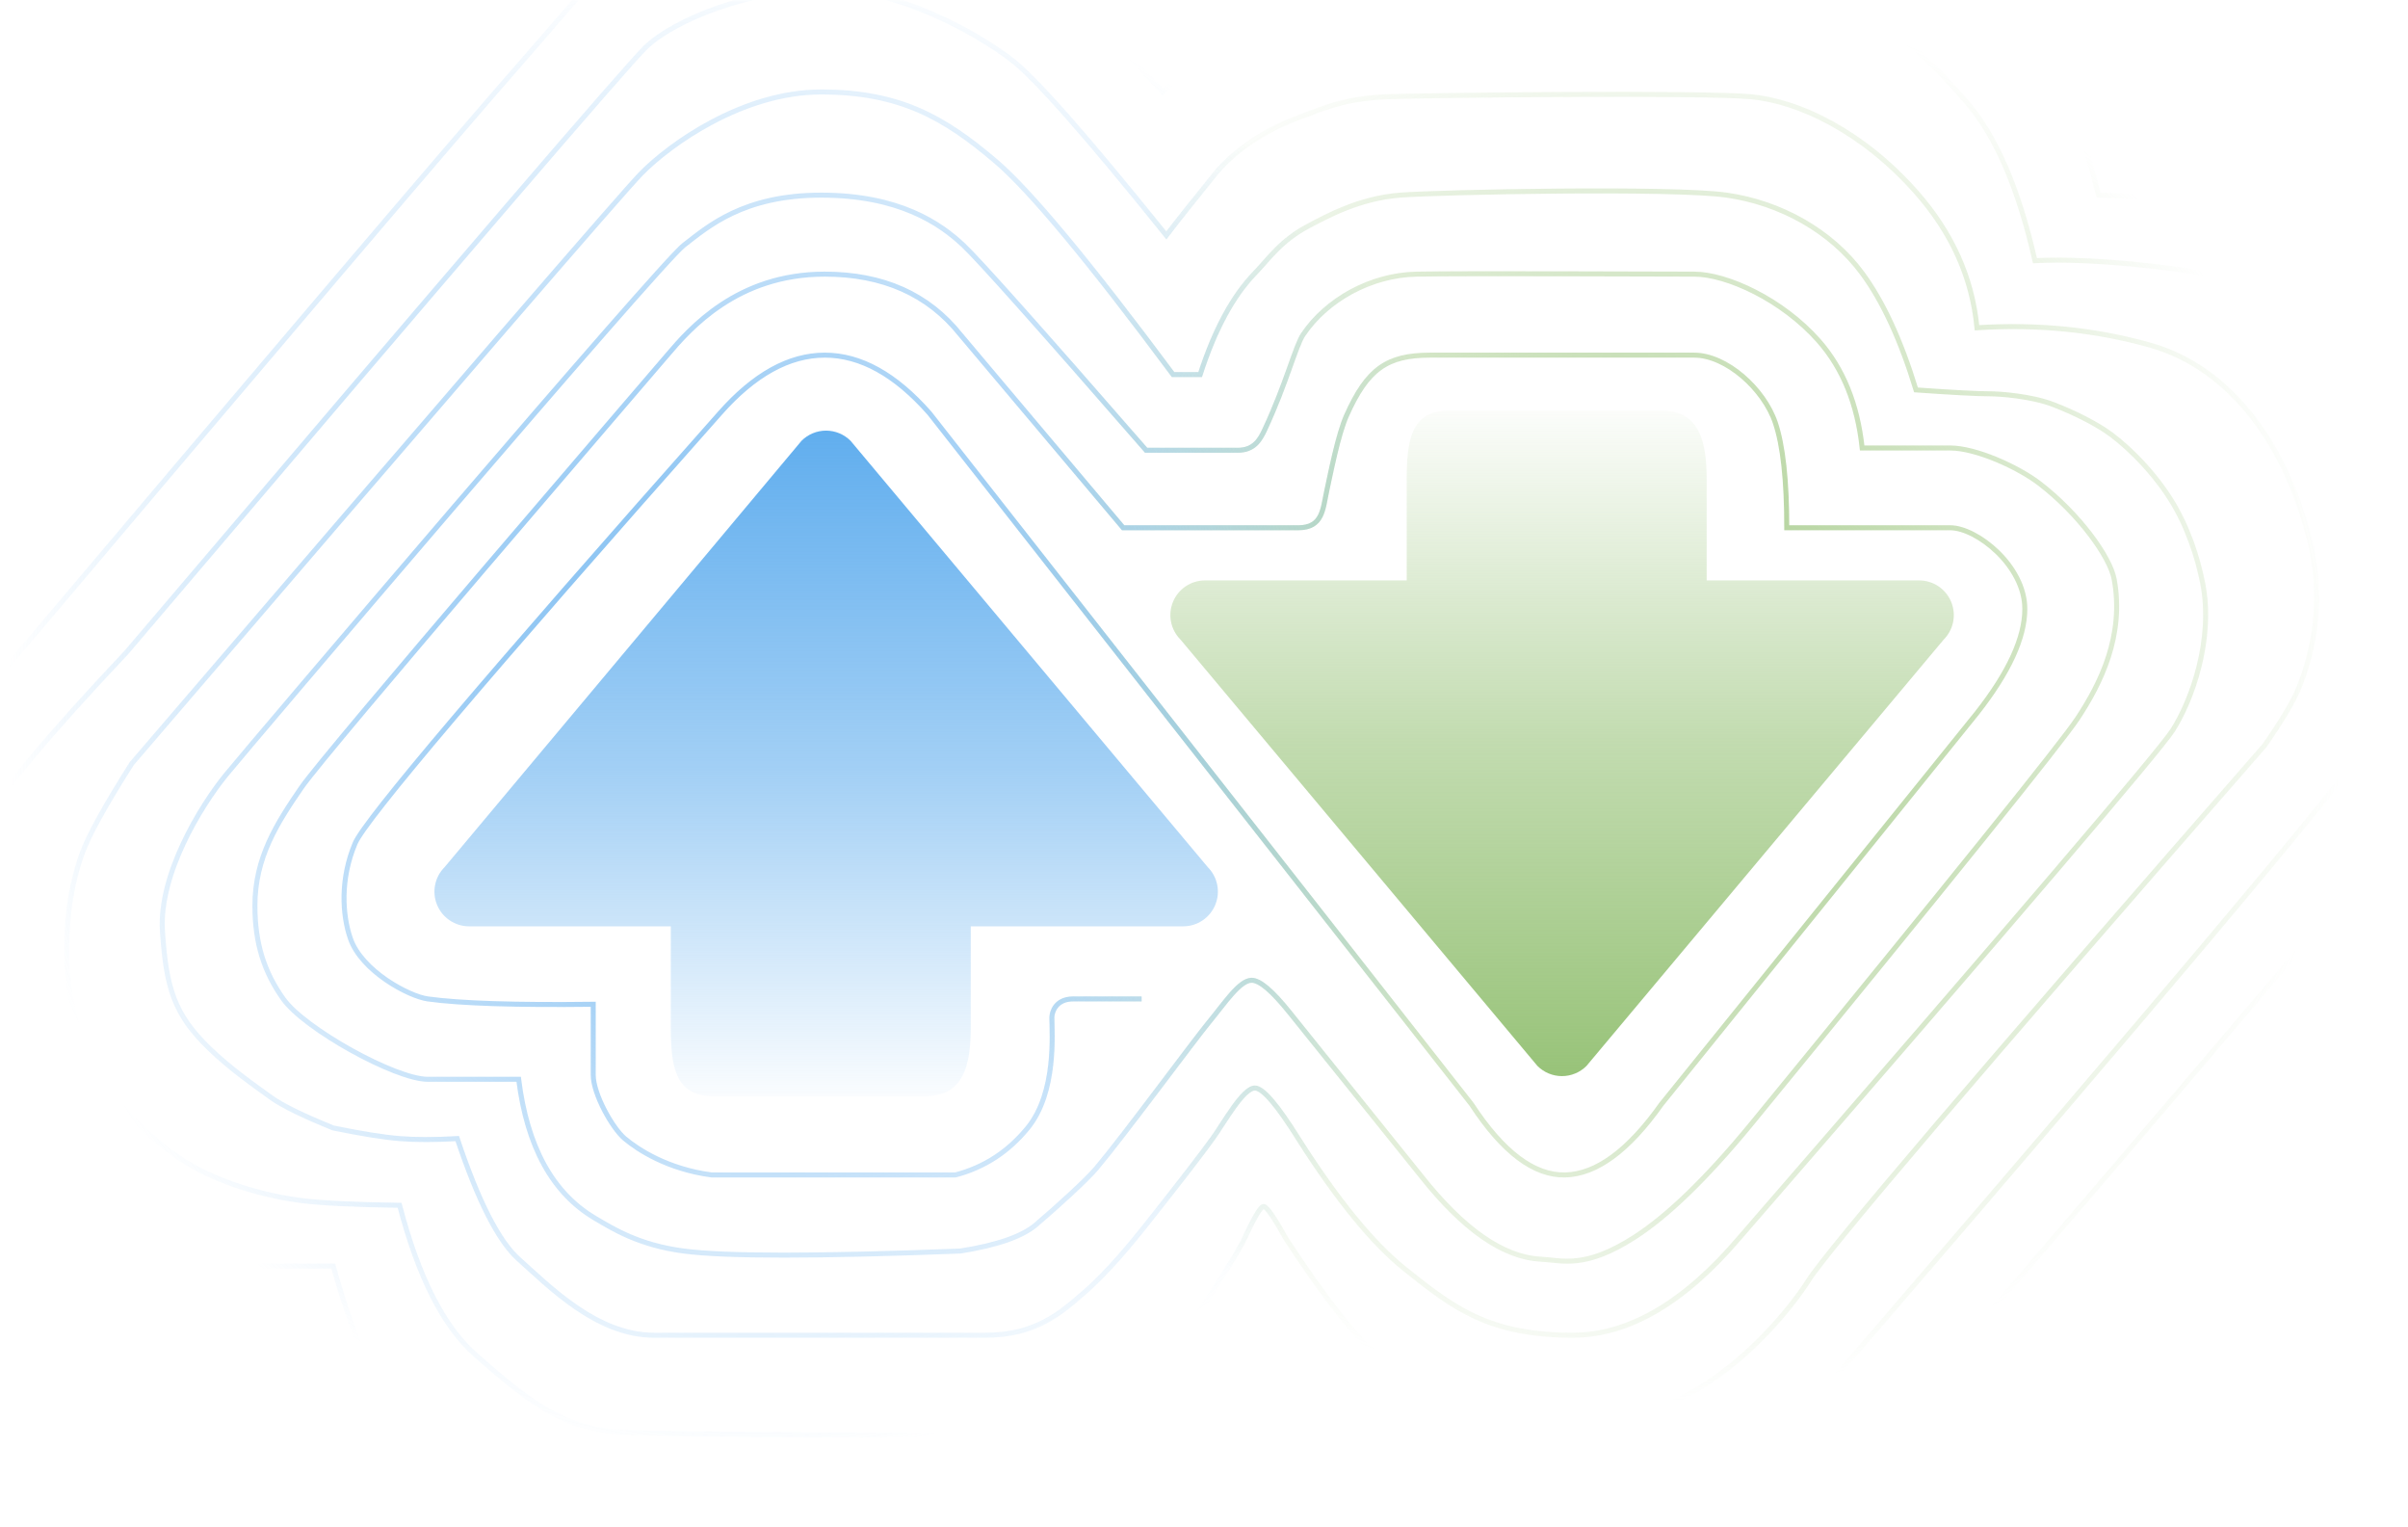 <?xml version="1.0" encoding="UTF-8"?>
<svg width="481px" height="305px" viewBox="0 0 481 305" version="1.1" xmlns="http://www.w3.org/2000/svg" xmlns:xlink="http://www.w3.org/1999/xlink">
    <title>Group Copy 14</title>
    <defs>
        <rect id="path-1" x="0" y="0" width="481" height="305"></rect>
        <linearGradient x1="50%" y1="0%" x2="50%" y2="100%" id="linearGradient-3">
            <stop stop-color="#61AEEE" offset="0%"></stop>
            <stop stop-color="#61AEEE" stop-opacity="0.589" offset="50.795%"></stop>
            <stop stop-color="#61AEEE" stop-opacity="0.035" offset="100%"></stop>
        </linearGradient>
        <linearGradient x1="50%" y1="0%" x2="50%" y2="100%" id="linearGradient-4">
            <stop stop-color="#98C379" offset="0%"></stop>
            <stop stop-color="#98C379" stop-opacity="0.589" offset="50.501%"></stop>
            <stop stop-color="#98C379" stop-opacity="0.035" offset="100%"></stop>
        </linearGradient>
        <radialGradient cx="66.48%" cy="46.149%" fx="66.48%" fy="46.149%" r="40.228%" gradientTransform="translate(0.665, 0.462), scale(0.646, 1), rotate(90), translate(-0.665, -0.462)" id="radialGradient-5">
            <stop stop-color="#98C379" offset="0%"></stop>
            <stop stop-color="#98C379" stop-opacity="0" offset="100%"></stop>
        </radialGradient>
        <radialGradient cx="33.979%" cy="46.783%" fx="33.979%" fy="46.783%" r="42.699%" gradientTransform="translate(0.34, 0.468), scale(0.646, 1), rotate(90), translate(-0.34, -0.468)" id="radialGradient-6">
            <stop stop-color="#61AEEE" offset="0%"></stop>
            <stop stop-color="#61AEEE" stop-opacity="0" offset="100%"></stop>
        </radialGradient>
        <path d="M260.041,221.494 C253.268,221.494 248.708,221.494 246.362,221.494 C242.842,221.494 242.113,224.182 242.113,225.172 C242.113,228.305 243.097,240.138 237.283,247.264 C233.407,252.015 228.594,255.143 222.843,256.646 L174.107,256.646 C165.298,255.458 159.446,251.608 156.792,249.386 C154.356,247.348 150.497,240.514 150.497,236.678 C150.497,234.12 150.497,229.414 150.497,222.561 C134.972,222.75 123.956,222.394 117.448,221.494 C113.68,220.972 104.208,215.942 101.974,209.384 C100.35,204.617 99.949,197.502 102.929,190.429 C104.915,185.713 129.209,157.078 175.81,104.524 C182.636,96.79 189.619,92.923 196.759,92.923 C203.898,92.923 210.869,96.79 217.67,104.524 L325.919,242.513 C332.184,252.089 338.433,256.8 344.666,256.646 C350.899,256.492 357.3,251.781 363.869,242.513 L426.903,164.398 C433.274,156.287 436.46,149.358 436.46,143.611 C436.46,134.992 426.85,127.397 421.563,127.397 C419.258,127.397 408.373,127.397 388.909,127.397 C388.909,117.917 388.144,110.919 386.614,106.403 C384.318,99.629 376.812,92.923 370.409,92.923 C364.006,92.923 326.307,92.923 317.698,92.923 C309.089,92.923 305.142,95.648 300.979,104.974 C299.258,108.829 297.774,116.575 297.007,120.087 C296.241,123.599 296.241,127.397 291.339,127.397 C288.07,127.397 281.884,127.397 272.782,127.397 L256.35,127.397 L223.817,88.801 C217.412,80.765 208.385,76.746 196.736,76.746 C179.263,76.746 169.791,87.614 165.293,92.923 C160.794,98.231 97.165,172.07 92.245,179.224 C87.326,186.378 82.917,193.273 82.917,202.869 C82.917,210.441 84.779,216.139 88.58,221.494 C92.823,227.472 110.996,237.544 117.448,237.544 C121.75,237.544 127.802,237.544 135.603,237.544 C137.293,251.047 142.385,260.301 150.88,265.305 C154.425,267.393 159.619,270.669 168.561,271.843 C176.884,272.935 195.303,272.935 223.817,271.843 C231.137,270.691 236.18,268.939 238.946,266.585 C243.096,263.054 248.968,257.714 250.945,255.377 C256.35,248.992 270.393,229.889 273.543,226.078 C276.693,222.266 279.612,217.766 282.026,217.766 C283.636,217.766 286.137,219.883 289.529,224.117 L315.878,256.877 C324.317,267.538 332.261,273.066 339.711,273.461 C344.049,273.692 348.513,275.485 358.479,269.098 C365.122,264.84 372.877,257.326 381.745,246.556 C422.048,197.331 443.785,170.324 446.957,165.535 C451.715,158.352 456.33,148.871 454.32,137.728 C453.496,133.157 447.167,124.529 439.416,118.575 C435.085,115.249 426.672,111.466 421.563,111.466 C418.158,111.466 412.293,111.466 403.97,111.466 C403.028,102.696 400.131,95.56 395.278,90.058 C387.999,81.805 376.916,76.746 370.409,76.746 C363.902,76.746 324.256,76.563 314.995,76.746 C305.735,76.93 296.982,81.903 292.317,88.801 C290.766,91.094 288.952,98.594 284.609,107.867 C283.731,109.742 282.54,111.919 279.275,111.919 C277.098,111.919 270.987,111.919 260.942,111.919 C239.753,87.597 227.594,73.959 224.464,71.006 C219.769,66.576 211.551,60.969 196.03,60.969 C180.509,60.969 173.405,67.249 168.561,71.006 C163.717,74.763 82.102,170.655 77.117,176.775 C72.132,182.895 63.719,196.587 64.448,207.924 C65.178,219.262 66.768,224.573 73.832,231.391 C77.705,235.13 81.857,238.106 86.177,241.205 C88.401,242.8 92.53,244.82 98.565,247.264 C104.229,248.423 108.647,249.13 111.82,249.386 C114.992,249.642 118.83,249.642 123.333,249.386 C127.519,261.883 131.609,269.908 135.603,273.461 C141.594,278.791 151.137,288.66 162.637,288.66 C174.136,288.66 218.63,288.662 228.788,288.66 C238.946,288.659 243.817,284.234 248.568,280.13 C253.32,276.026 258.202,270.046 260.942,266.585 C267.712,258.034 271.948,252.537 274.22,249.386 C276.492,246.236 280.294,239.285 282.664,239.285 C284.244,239.285 287.136,242.652 291.339,249.386 C299.106,261.616 306.202,270.302 312.627,275.443 C322.265,283.155 329.336,288.66 346.143,288.659 C357.348,288.658 368.479,282.138 379.538,269.098 C434.55,205.688 463.36,171.949 465.97,167.88 C469.886,161.777 474.156,149.67 472.002,138.533 C471.015,133.428 468.962,127.037 465.52,121.623 C461.452,115.227 455.777,110.049 452.397,107.867 C450.09,106.378 446.624,104.524 442.221,102.817 C437.817,101.111 431.554,100.644 429.355,100.644 C426.968,100.644 422.092,100.386 414.726,99.869 C411.708,89.969 408.122,82.2 403.97,76.563 C397.741,68.107 387.621,62.498 376.916,60.969 C366.211,59.441 319.949,60.339 311.692,60.969 C303.434,61.6 296.911,65.277 293.48,67.065 C287.844,70.002 285.397,73.74 282.664,76.563 C278.267,81.104 274.624,87.852 271.733,96.807 L266.325,96.807 C249.526,74.218 237.717,60.019 230.897,54.212 C220.667,45.5 211.773,40.367 196.03,40.367 C180.286,40.367 165.684,50.893 160.033,56.695 C156.265,60.563 122.359,99.832 58.313,174.5 C52.966,182.92 49.651,188.931 48.367,192.533 C45.537,200.471 45.315,207.787 45.315,212.604 C45.315,218.437 46.65,227.836 51.18,235.743 C56.079,244.297 64.384,251.261 69.572,254.391 C73.779,256.929 81.769,260.367 91.909,261.725 C95.845,262.252 102.482,262.58 111.82,262.711 C115.558,277.02 120.613,286.974 126.986,292.573 C136.546,300.971 144.126,307.368 155.581,308 C167.036,308.632 220.99,308.632 233.05,308.632 C245.111,308.632 250.748,303.873 256.35,300.55 C263.323,296.413 267.303,290.334 270.005,286.315 C274.878,279.067 278.311,273.615 280.303,269.958 C282.436,265.28 283.802,262.941 284.4,262.941 C284.999,262.941 286.526,265.147 288.983,269.558 C296.746,281.412 302.793,289.084 307.124,292.573 C313.62,297.806 328.941,308.632 342.491,308.632 C349.178,308.632 361.358,305.35 371.679,299.053 C382.271,292.59 390.25,282.443 393.225,277.752 C397.139,271.579 427.515,235.956 484.35,170.884 C487.891,165.79 490.206,161.873 491.297,159.131 C495.179,149.376 495.615,139.238 493.466,130.349 C488.884,111.393 477.921,95.576 461.517,90.935 C450.581,87.841 439.043,86.681 426.903,87.456 C425.956,77.484 421.897,68.445 414.726,60.339 C403.97,48.179 391.245,42.195 381.745,41.316 C372.244,40.437 317.692,40.998 309.089,41.316 C300.486,41.634 295.993,43.784 291.339,45.5 C283.054,48.556 277.482,53.328 274.755,56.695 C270.495,61.954 267.235,66.06 264.976,69.013 C249.057,49.207 238.732,37.5 234.002,33.891 C226.907,28.477 211.416,19.763 196.759,19.763 C182.101,19.763 166.684,25.924 160.965,31.455 C157.153,35.143 122.598,75.402 57.303,152.231 C41.29,169.222 31.819,180.604 28.89,186.378 C24.496,195.04 22.455,202.411 21.971,210.903 C21.435,220.321 24.039,233.489 26.737,239.021 C30.638,247.022 36.652,254.441 43.909,260.857 C54.268,270.016 66.796,274.852 73.832,274.852 C81.808,274.852 90.052,274.852 98.565,274.852 C104.471,296.187 112.12,309.909 121.513,316.019 C130.906,322.129 140.922,326.534 151.56,329.235 L234.002,329.237 C247.713,327.107 256.393,324.943 260.041,322.747 C265.514,319.452 273.715,313.755 278.13,308 C281.073,304.163 283.82,296.934 286.372,286.315 C293.6,302.293 300.517,312.51 307.124,316.967 C317.035,323.652 334.236,329.235 346.143,329.235 C354.081,329.235 367.291,323.442 385.773,311.855 C447.219,240.602 484.733,196.392 498.316,179.224 C510.091,164.341 515.063,154.503 515.657,152.231 C518.091,142.927 520.009,124.652 514.615,114.23 C511.745,108.685 507.333,98.132 499.339,90.058 C492.308,82.956 482.176,78.029 472.453,76.563 C458.603,74.475 447.279,73.639 438.483,74.056 C435.227,59.664 430.665,49.099 424.797,42.359 C415.995,32.25 405.925,21.961 388.909,20.731 C376.469,19.832 319.511,19.764 305.279,19.764 C295.596,19.764 288.284,23.617 286.372,24.226 C281.634,25.736 274.258,31.116 264.244,40.366 C250.897,25.714 240.068,15.777 231.756,10.555 C219.288,2.721 208.694,0 198.27,0 C192.527,0 186.237,0.769 178.054,3.03 C171.385,4.872 166.512,7.035 158.357,12.208 C150.201,17.381 148.345,20.518 136.619,33.891 C122.833,49.613 87.304,91.36 30.031,159.131 C22.088,167.981 16.477,174.679 13.198,179.224 C9.919,183.769 6.575,189.483 3.166,196.365 C-0.367,210.833 -0.943,223.265 1.438,233.661 C3.166,241.205 8.068,252.442 14.623,262.007 C21.972,272.73 36.661,281.34 40.988,283.318 C45.315,285.295 54.354,286.827 63.751,287.751 C68.046,288.173 75.521,288.173 86.177,287.751 C91.253,308.156 97.725,321.984 105.595,329.235 C117.399,340.112 134.114,348.183 145.213,348.183 C156.311,348.183 229.511,349 242.113,349 C254.715,349 264.418,343.019 271.733,338.96 C276.609,336.254 282.541,331.151 289.529,323.652 C297.081,330.564 302.544,335.121 305.918,337.322 C315.412,343.517 323.197,345.565 325.919,346.606 C330.091,348.202 336.832,349 346.143,349 C357.087,347.123 364.52,345.499 368.444,344.126 C378.857,340.483 384.467,335.552 387.363,332.627 C394.162,325.761 526.24,171.367 530.479,164.398 C532.85,160.5 537.555,150.081 539.16,139.599 C540.425,131.34 540.125,122.161 539.16,117.839 C538.194,113.513 536.165,104.927 532.114,96.807 C526.983,86.524 518.178,77.381 512.562,74.056 C502.511,68.107 485.548,61.614 476.66,61.614 C470.734,61.614 462.245,61.399 451.193,60.969 C448.82,51.714 446.863,45.163 445.321,41.316 C441.665,32.19 436.131,26.336 432.284,21.961 C428.315,17.448 421.484,11.375 410.146,6.718 C403.545,4.007 397.141,0 385.773,0 C378.194,0 319.879,0 210.825,0" id="path-7"></path>
    </defs>
    <g id="features" stroke="none" stroke-width="1" fill="none" fill-rule="evenodd">
        <g id="Group-Copy-14">
            <mask id="mask-2" fill="white">
                <use xlink:href="#path-1"></use>
            </mask>
            <g id="Mask"></g>
            <g id="Group-58" mask="url(#mask-2)">
                <g transform="translate(-32, -22)">
                    <rect id="Rectangle" opacity="0.1" x="20" y="48" width="501" height="252"></rect>
                    <g id="Group-3" stroke-width="1" fill-rule="evenodd">
                        <g>
                            <path d="M274.746,202.718 C273.675,205.305 271.151,206.992 268.351,206.993 L225.909,206.993 L225.909,227.062 C225.909,234.709 224.52,240.908 216.873,240.908 L174.392,240.908 C166.745,240.908 165.996,234.709 165.996,227.062 L165.996,206.993 L125.709,206.993 C122.908,206.995 120.381,205.308 119.308,202.72 C118.236,200.132 118.829,197.152 120.812,195.172 L192.105,110.031 C193.403,108.731 195.166,108 197.003,108 C198.84,108 200.602,108.731 201.901,110.031 L273.249,195.172 C275.228,197.153 275.819,200.132 274.746,202.718 Z" id="Path" fill="url(#linearGradient-3)" fill-rule="nonzero"></path>
                            <path d="M421.746,198.718 C420.675,201.305 418.151,202.992 415.351,202.993 L372.909,202.993 L372.909,223.062 C372.909,230.709 371.52,236.908 363.873,236.908 L321.392,236.908 C313.745,236.908 312.996,230.709 312.996,223.062 L312.996,202.993 L272.709,202.993 C269.908,202.995 267.381,201.308 266.308,198.72 C265.236,196.132 265.829,193.152 267.812,191.172 L339.105,106.031 C340.403,104.731 342.166,104 344.003,104 C345.84,104 347.602,104.731 348.901,106.031 L420.249,191.172 C422.228,193.153 422.819,196.132 421.746,198.718 Z" id="Path-Copy" fill="url(#linearGradient-4)" fill-rule="nonzero" transform="translate(344.028, 170.454) scale(1, -1) translate(-344.028, -170.454)"></path>
                            <g id="Path-4">
                                <use stroke="url(#radialGradient-5)" xlink:href="#path-7"></use>
                                <use stroke="url(#radialGradient-6)" xlink:href="#path-7"></use>
                            </g>
                        </g>
                    </g>
                </g>
            </g>
        </g>
    </g>
</svg>